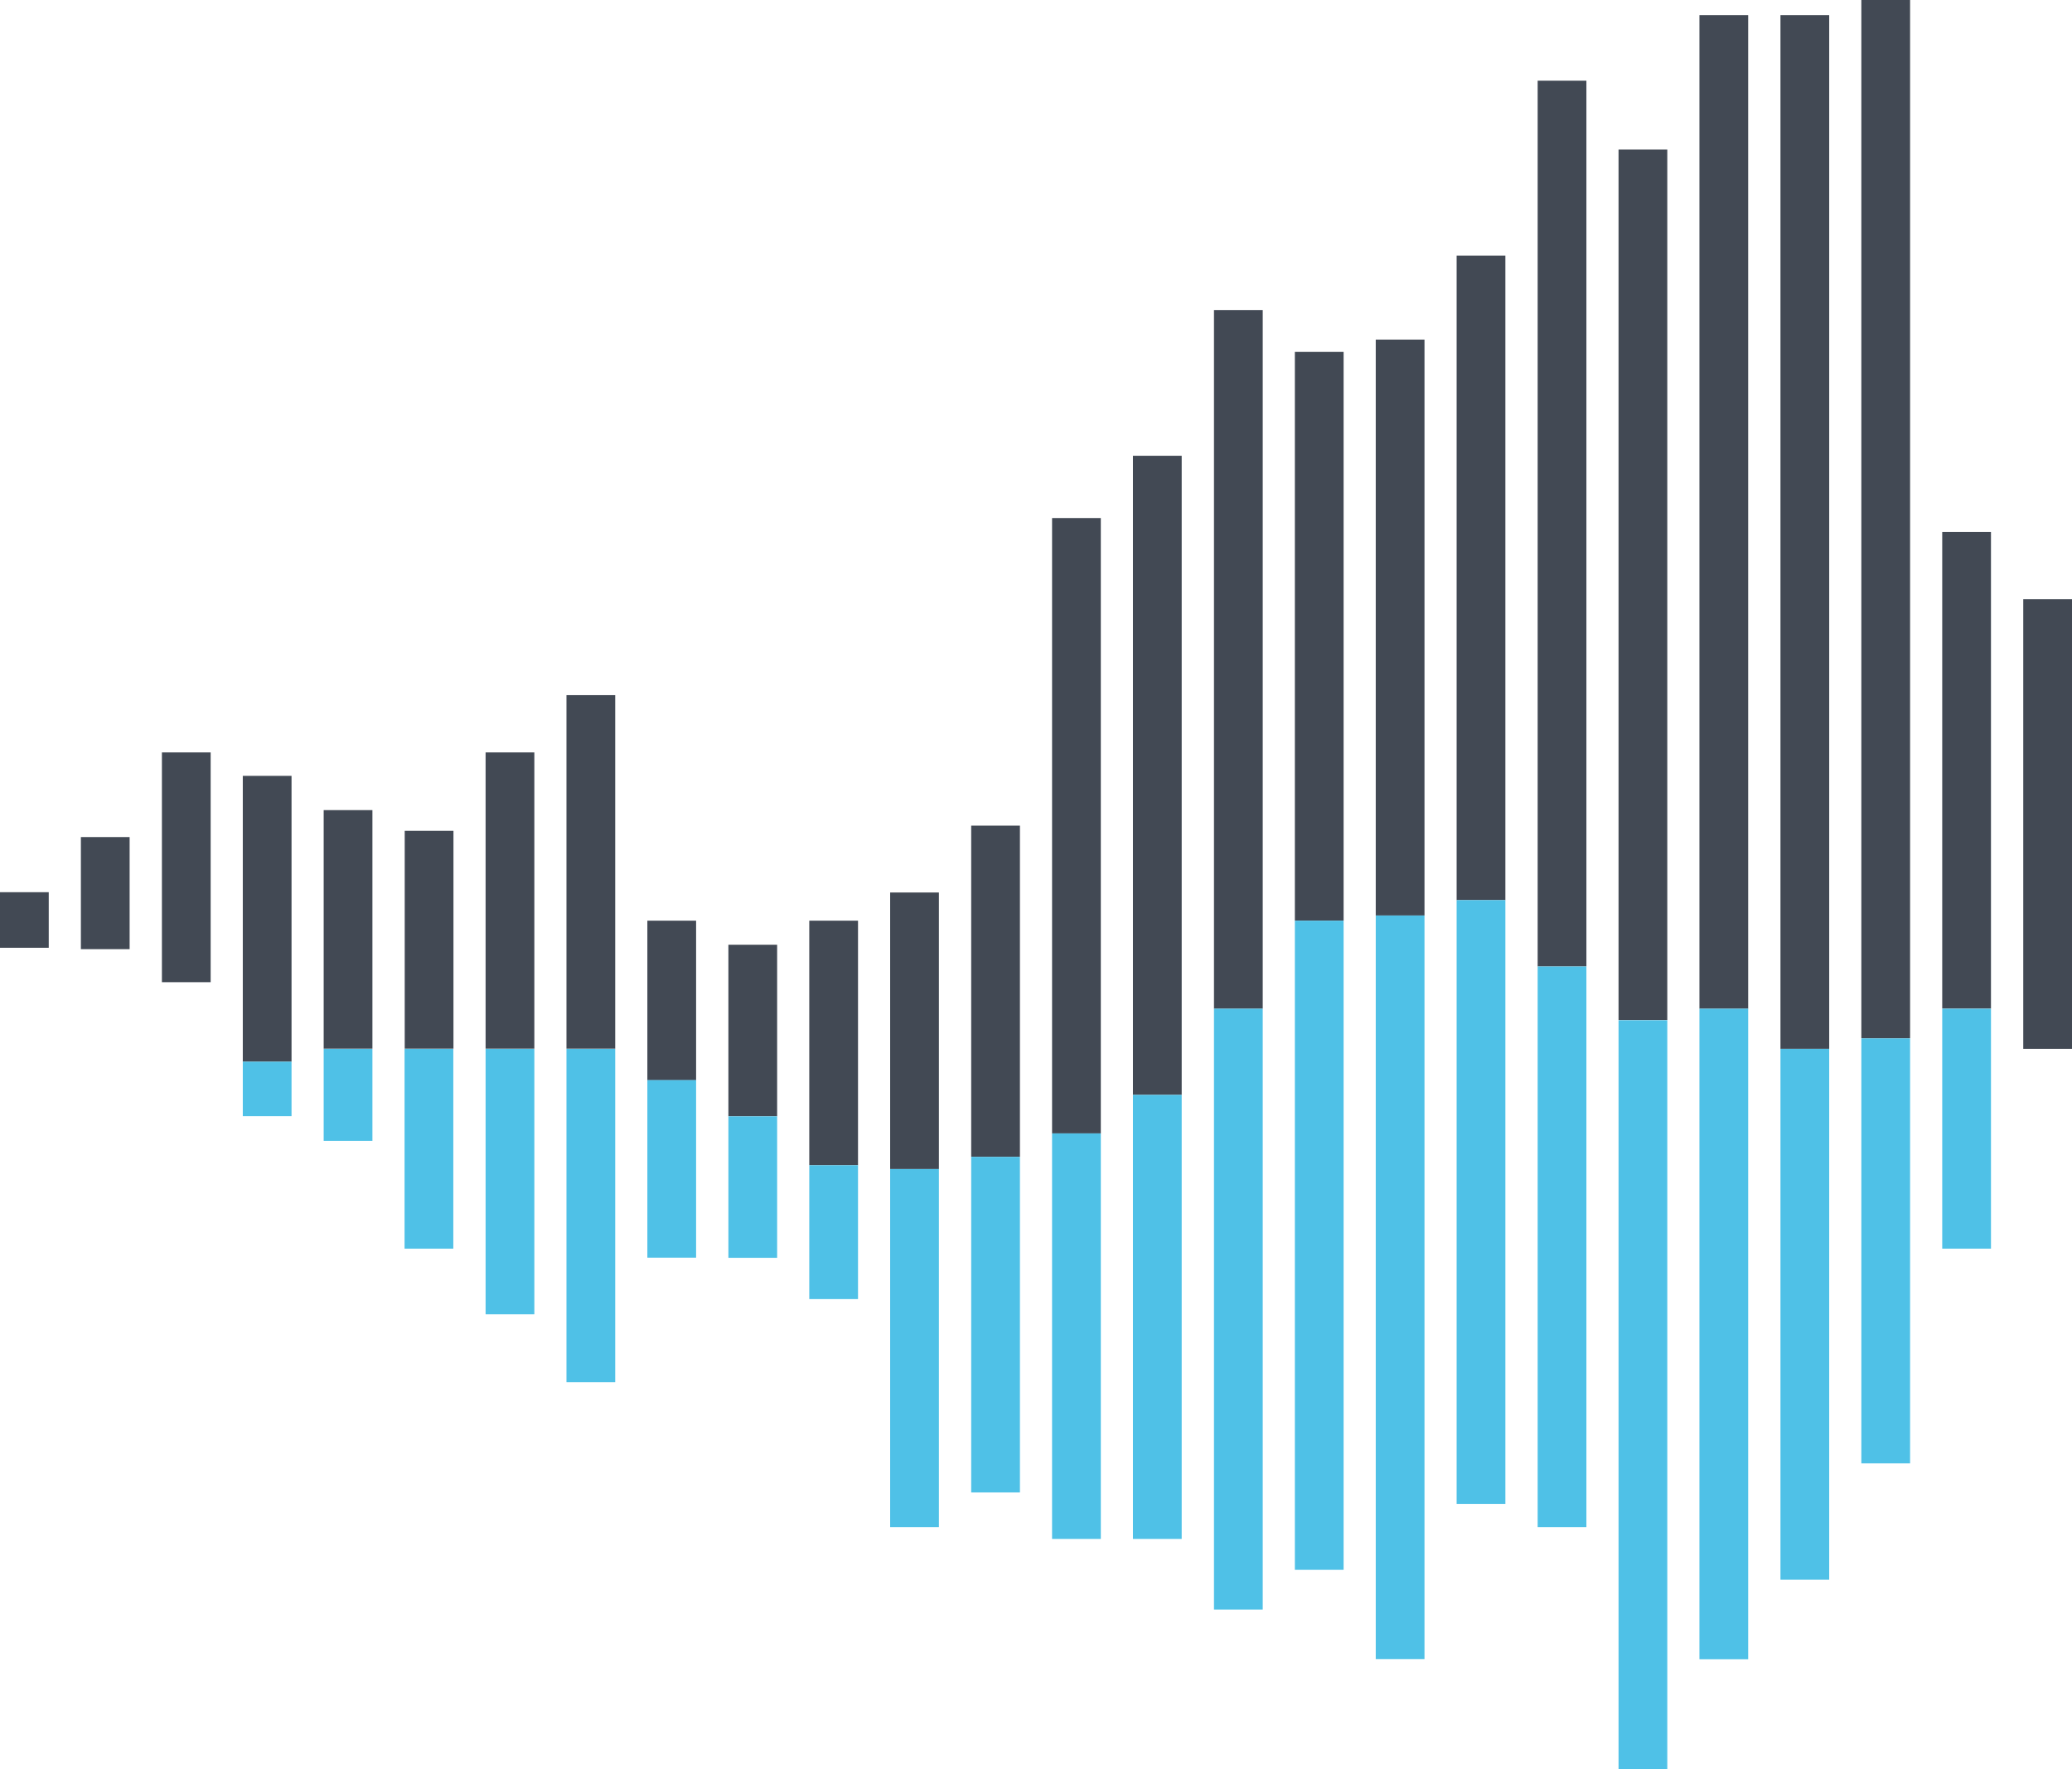 <svg xmlns="http://www.w3.org/2000/svg" version="1.1" xmlns:xlink="http://www.w3.org/1999/xlink" xmlns:svgjs="http://svgjs.dev/svgjs" width="136.03" height="116.19"><svg id="SvgjsSvg1007" data-name="Calque 2" xmlns="http://www.w3.org/2000/svg" viewBox="0 0 136.03 116.19">
  <defs>
    <style>
      .cls-1 {
        fill: #424954;
      }

      .cls-1, .cls-2 {
        stroke-width: 0px;
      }

      .cls-2 {
        fill: #4fc1e7;
      }
    </style><style class="darkreader darkreader--sync" media="screen"></style>
  </defs>
  <g id="SvgjsG1006" data-name="Calque 1">
    <g>
      <g id="SvgjsG1005" data-name="logo black">
        <rect class="cls-1" x="31.88" y="49.41" width="3.2" height="19.46"></rect>
        <rect class="cls-1" x="21.25" y="53.2" width="3.2" height="15.67"></rect>
        <rect class="cls-1" x="15.94" y="50.95" width="3.2" height="18.77"></rect>
        <rect class="cls-1" x="10.63" y="49.41" width="3.2" height="15.09"></rect>
        <rect class="cls-1" x="26.57" y="54.56" width="3.2" height="14.31"></rect>
        <rect class="cls-1" x="5.31" y="54.97" width="3.2" height="7.36"></rect>
        <rect class="cls-1" y="58.59" width="3.2" height="3.65"></rect>
        <rect class="cls-1" x="47.82" y="62.04" width="3.2" height="11.27"></rect>
        <rect class="cls-1" x="42.5" y="60.46" width="3.2" height="10.48"></rect>
        <rect class="cls-1" x="37.19" y="45.65" width="3.2" height="23.22"></rect>
        <rect class="cls-1" x="53.13" y="60.46" width="3.2" height="16.06"></rect>
        <rect class="cls-1" x="58.44" y="58.61" width="3.2" height="18.16"></rect>
        <rect class="cls-1" x="63.76" y="54.22" width="3.2" height="21.75"></rect>
        <rect class="cls-1" x="69.07" y="34.02" width="3.2" height="40.41"></rect>
        <rect class="cls-1" x="74.38" y="29.93" width="3.2" height="41.97"></rect>
        <rect class="cls-1" x="79.7" y="20.36" width="3.2" height="45.88"></rect>
        <rect class="cls-1" x="85.01" y="23.11" width="3.2" height="37.35"></rect>
        <rect class="cls-1" x="90.32" y="22.3" width="3.2" height="37.82"></rect>
        <rect class="cls-1" x="95.63" y="16.79" width="3.2" height="42.32"></rect>
        <rect class="cls-1" x="100.95" y="5.3" width="3.2" height="58.17"></rect>
        <rect class="cls-1" x="106.26" y="9.82" width="3.2" height="57.17"></rect>
        <rect class="cls-1" x="111.57" y=".99" width="3.2" height="65.25"></rect>
        <rect class="cls-1" x="116.89" y=".99" width="3.2" height="67.89"></rect>
        <rect class="cls-1" x="132.83" y="39.35" width="3.2" height="29.53"></rect>
        <rect class="cls-1" x="127.51" y="34.93" width="3.2" height="31.3"></rect>
        <rect class="cls-1" x="122.2" width="3.2" height="68.18"></rect>
      </g>
      <g id="SvgjsG1004" data-name="logo blue">
        <rect class="cls-2" x="127.51" y="66.24" width="3.2" height="15.76"></rect>
        <rect class="cls-2" x="122.2" y="68.19" width="3.2" height="27.91"></rect>
        <rect class="cls-2" x="116.89" y="68.88" width="3.2" height="34.86"></rect>
        <rect class="cls-2" x="111.57" y="66.24" width="3.2" height="42.72"></rect>
        <rect class="cls-2" x="106.26" y="67" width="3.2" height="49.19"></rect>
        <rect class="cls-2" x="100.95" y="63.47" width="3.2" height="36.82"></rect>
        <rect class="cls-2" x="95.63" y="59.11" width="3.2" height="39.65"></rect>
        <rect class="cls-2" x="90.32" y="60.12" width="3.2" height="48.83"></rect>
        <rect class="cls-2" x="85.01" y="60.46" width="3.2" height="42.63"></rect>
        <rect class="cls-2" x="79.7" y="66.24" width="3.2" height="39.46"></rect>
        <rect class="cls-2" x="74.38" y="71.9" width="3.2" height="29.16"></rect>
        <rect class="cls-2" x="26.56" y="68.88" width="3.2" height="13.12"></rect>
        <rect class="cls-2" x="37.19" y="68.88" width="3.2" height="21.89"></rect>
        <rect class="cls-2" x="42.5" y="70.93" width="3.2" height="11.66"></rect>
        <rect class="cls-2" x="69.07" y="74.43" width="3.2" height="26.63"></rect>
        <rect class="cls-2" x="47.82" y="73.31" width="3.2" height="9.29"></rect>
        <rect class="cls-2" x="31.88" y="68.88" width="3.2" height="17.43"></rect>
        <rect class="cls-2" x="53.13" y="76.52" width="3.2" height="8.79"></rect>
        <rect class="cls-2" x="58.44" y="76.77" width="3.2" height="23.52"></rect>
        <rect class="cls-2" x="15.94" y="69.72" width="3.2" height="3.58"></rect>
        <rect class="cls-2" x="63.76" y="75.97" width="3.2" height="22.04"></rect>
        <rect class="cls-2" x="21.25" y="68.88" width="3.2" height="6.04"></rect>
      </g>
    </g>
  </g>
</svg><style>@media (prefers-color-scheme: light) { :root { filter: none; } }
@media (prefers-color-scheme: dark) { :root { filter: none; } }
</style></svg>